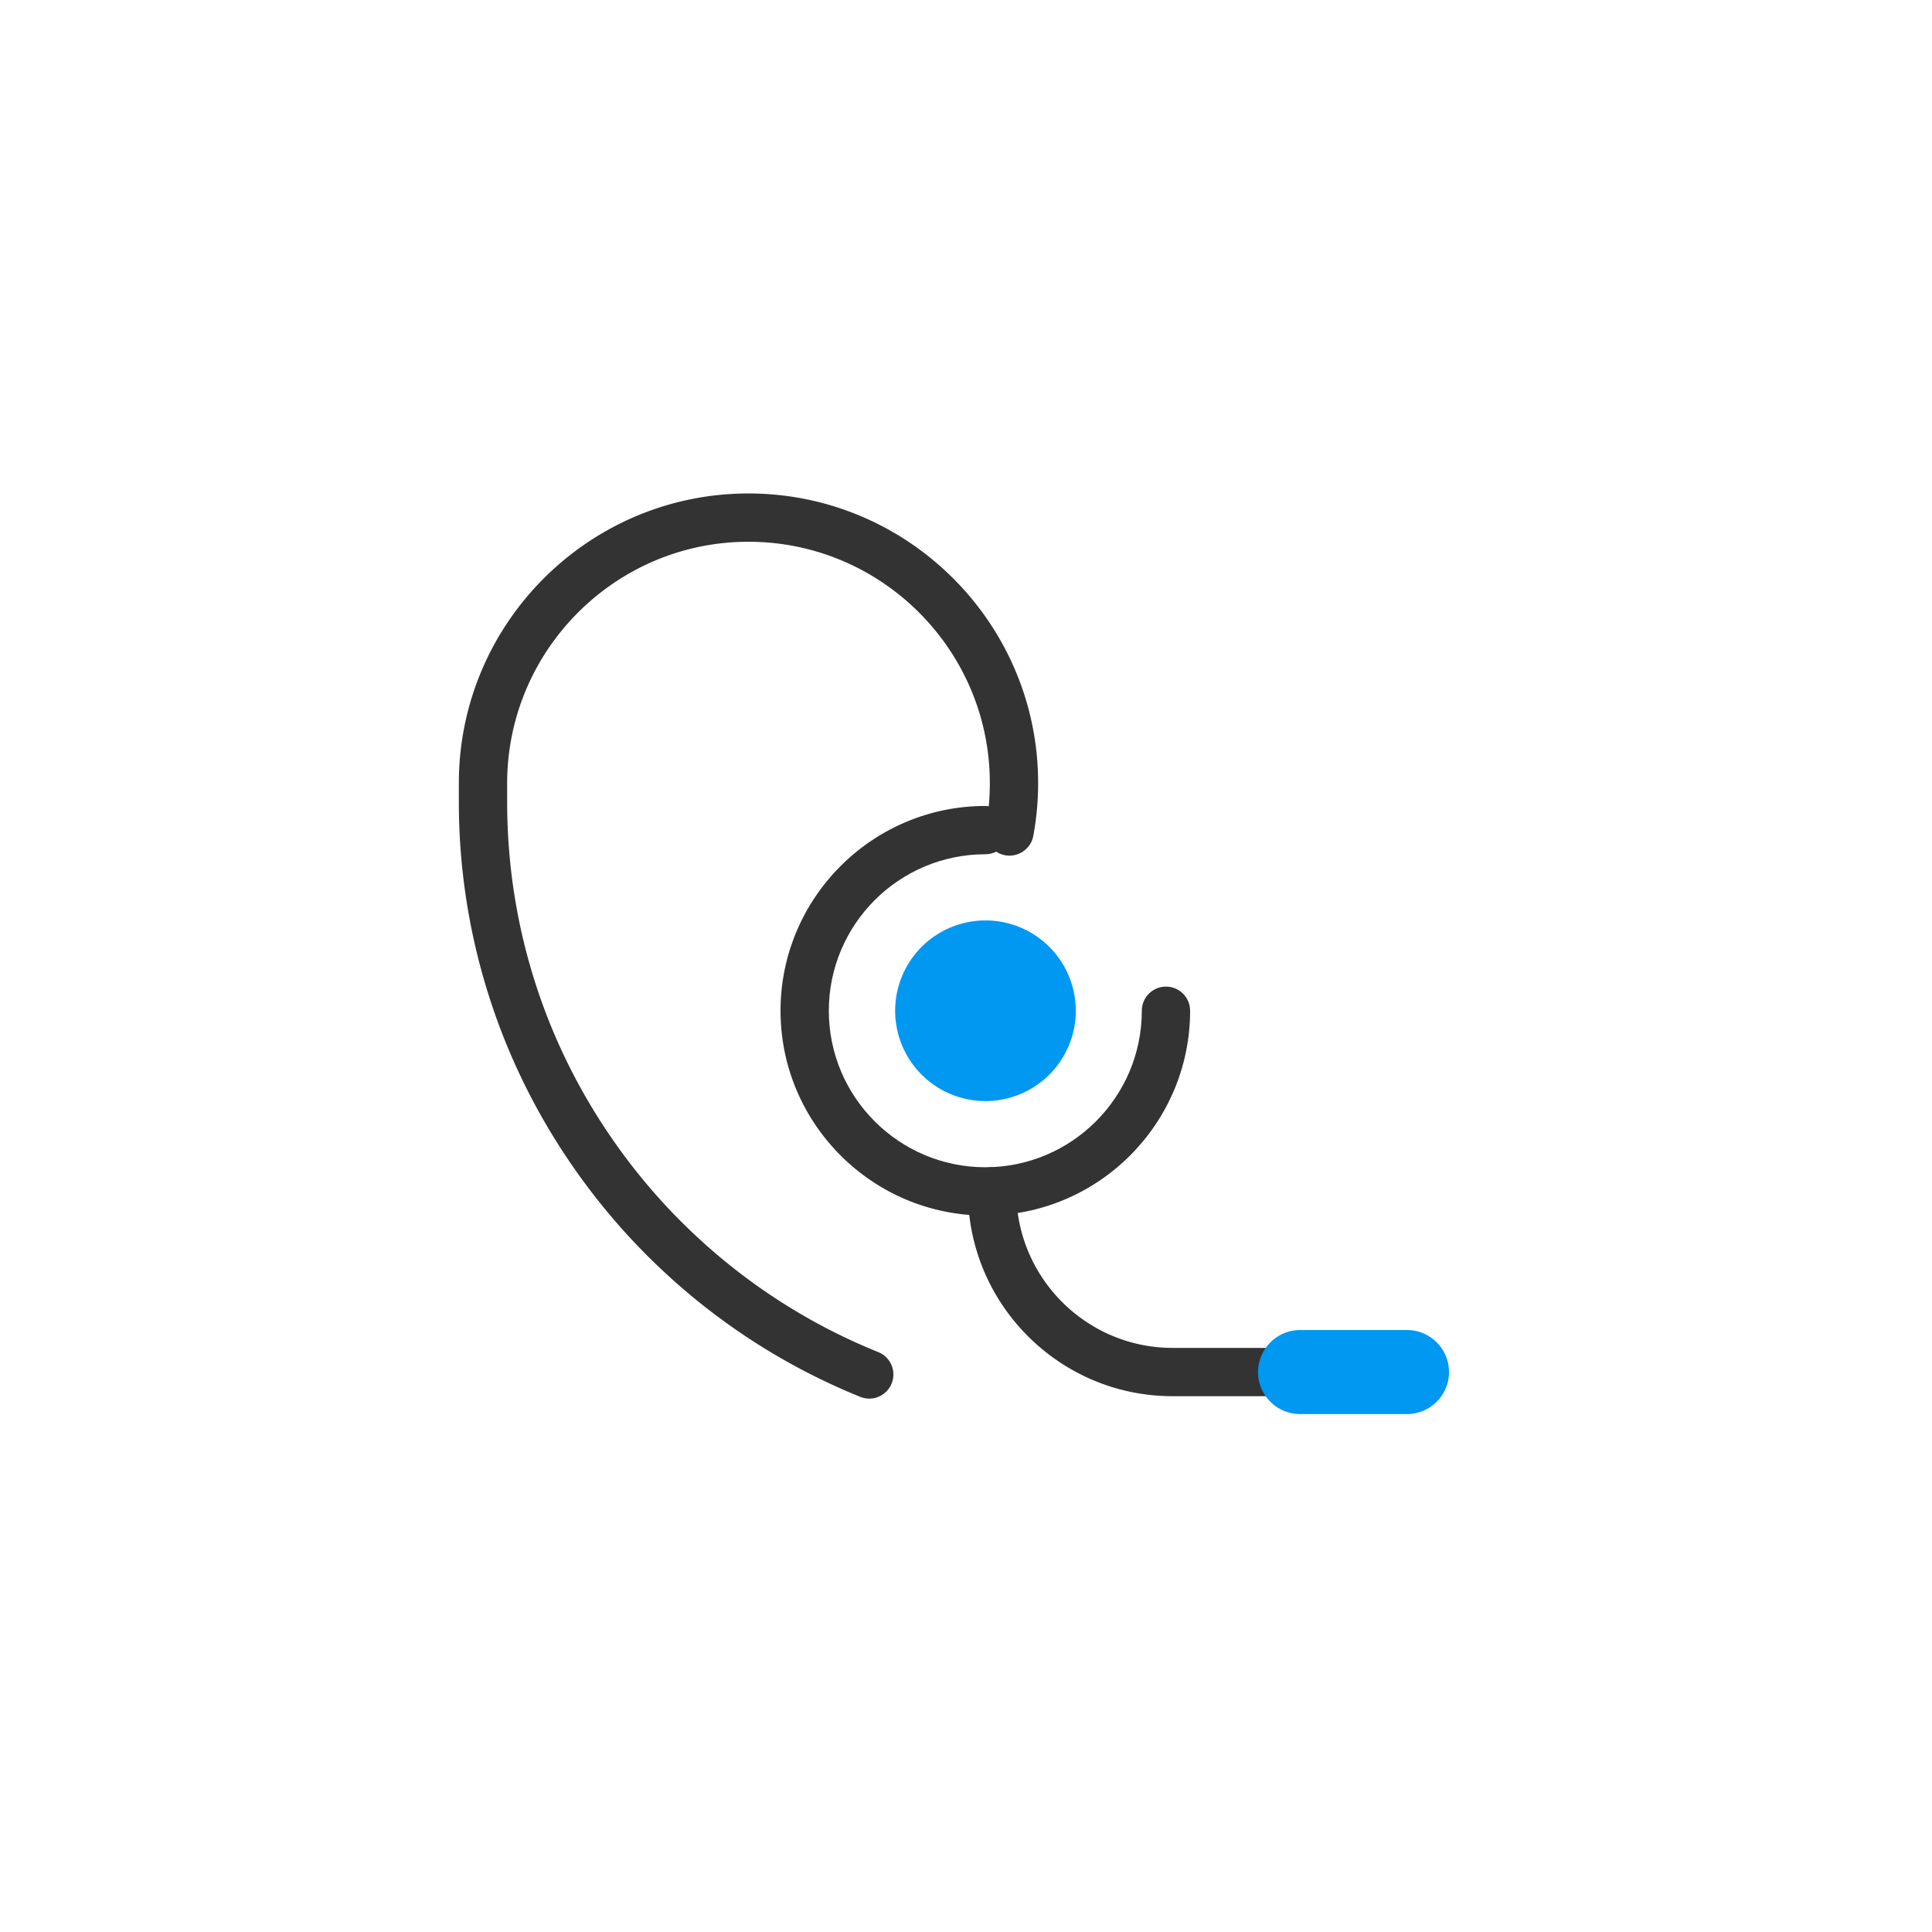 <?xml version="1.0" standalone="no"?><!DOCTYPE svg PUBLIC "-//W3C//DTD SVG 1.1//EN" "http://www.w3.org/Graphics/SVG/1.1/DTD/svg11.dtd"><svg t="1697783112329" class="icon" viewBox="0 0 1024 1024" version="1.1" xmlns="http://www.w3.org/2000/svg" p-id="108318" xmlns:xlink="http://www.w3.org/1999/xlink" width="200" height="200"><path d="M522.24 644.267c-59.819 0-108.544-48.725-108.544-108.544s48.725-108.544 108.544-108.544c7.083 0 12.8 5.717 12.8 12.8s-5.717 12.8-12.8 12.8c-45.739 0-82.944 37.205-82.944 82.944s37.205 82.944 82.944 82.944 82.944-37.205 82.944-82.944c0-7.083 5.717-12.8 12.8-12.8s12.8 5.717 12.8 12.8c0 59.819-48.64 108.544-108.544 108.544z" fill="#333333" p-id="108319"></path><path d="M522.325 535.723m-47.872 0a47.872 47.872 0 1 0 95.744 0 47.872 47.872 0 1 0-95.744 0Z" fill="#0098F0" p-id="108320"></path><path d="M717.397 740.011H621.483c-59.819 0-108.459-48.64-108.459-108.459 0-7.083 5.717-12.885 12.8-12.885s12.8 5.632 12.8 12.715c0 45.824 37.205 83.029 82.859 83.029h95.915c7.083 0 12.8 5.717 12.8 12.8s-5.717 12.8-12.8 12.8zM460.715 741.291c-1.621 0-3.243-0.341-4.779-0.939-37.888-15.36-72.448-37.205-102.656-65.024-36.693-33.707-66.048-75.861-84.821-121.771a338.603 338.603 0 0 1-25.259-128.853v-9.643c0-84.651 68.864-153.515 153.515-153.515s153.515 68.864 153.515 153.515c0 9.387-0.853 18.773-2.56 27.989-1.28 6.912-8.021 11.52-14.933 10.24-6.997-1.28-11.52-7.936-10.24-14.933 1.451-7.595 2.133-15.445 2.133-23.296 0-70.485-57.344-127.915-127.915-127.915S268.8 344.661 268.8 415.232v9.643c0 41.216 7.851 81.323 23.296 119.125 17.408 42.496 44.459 81.408 78.421 112.555a312.832 312.832 0 0 0 94.976 60.075 12.791 12.791 0 0 1-4.779 24.661z" fill="#333333" p-id="108321"></path><path d="M666.795 727.211c0 12.288 9.984 22.272 22.272 22.272h56.661c12.288 0 22.272-9.984 22.272-22.272s-9.984-22.272-22.272-22.272h-56.661a22.34 22.34 0 0 0-22.272 22.272z" fill="#0098F0" p-id="108322"></path></svg>